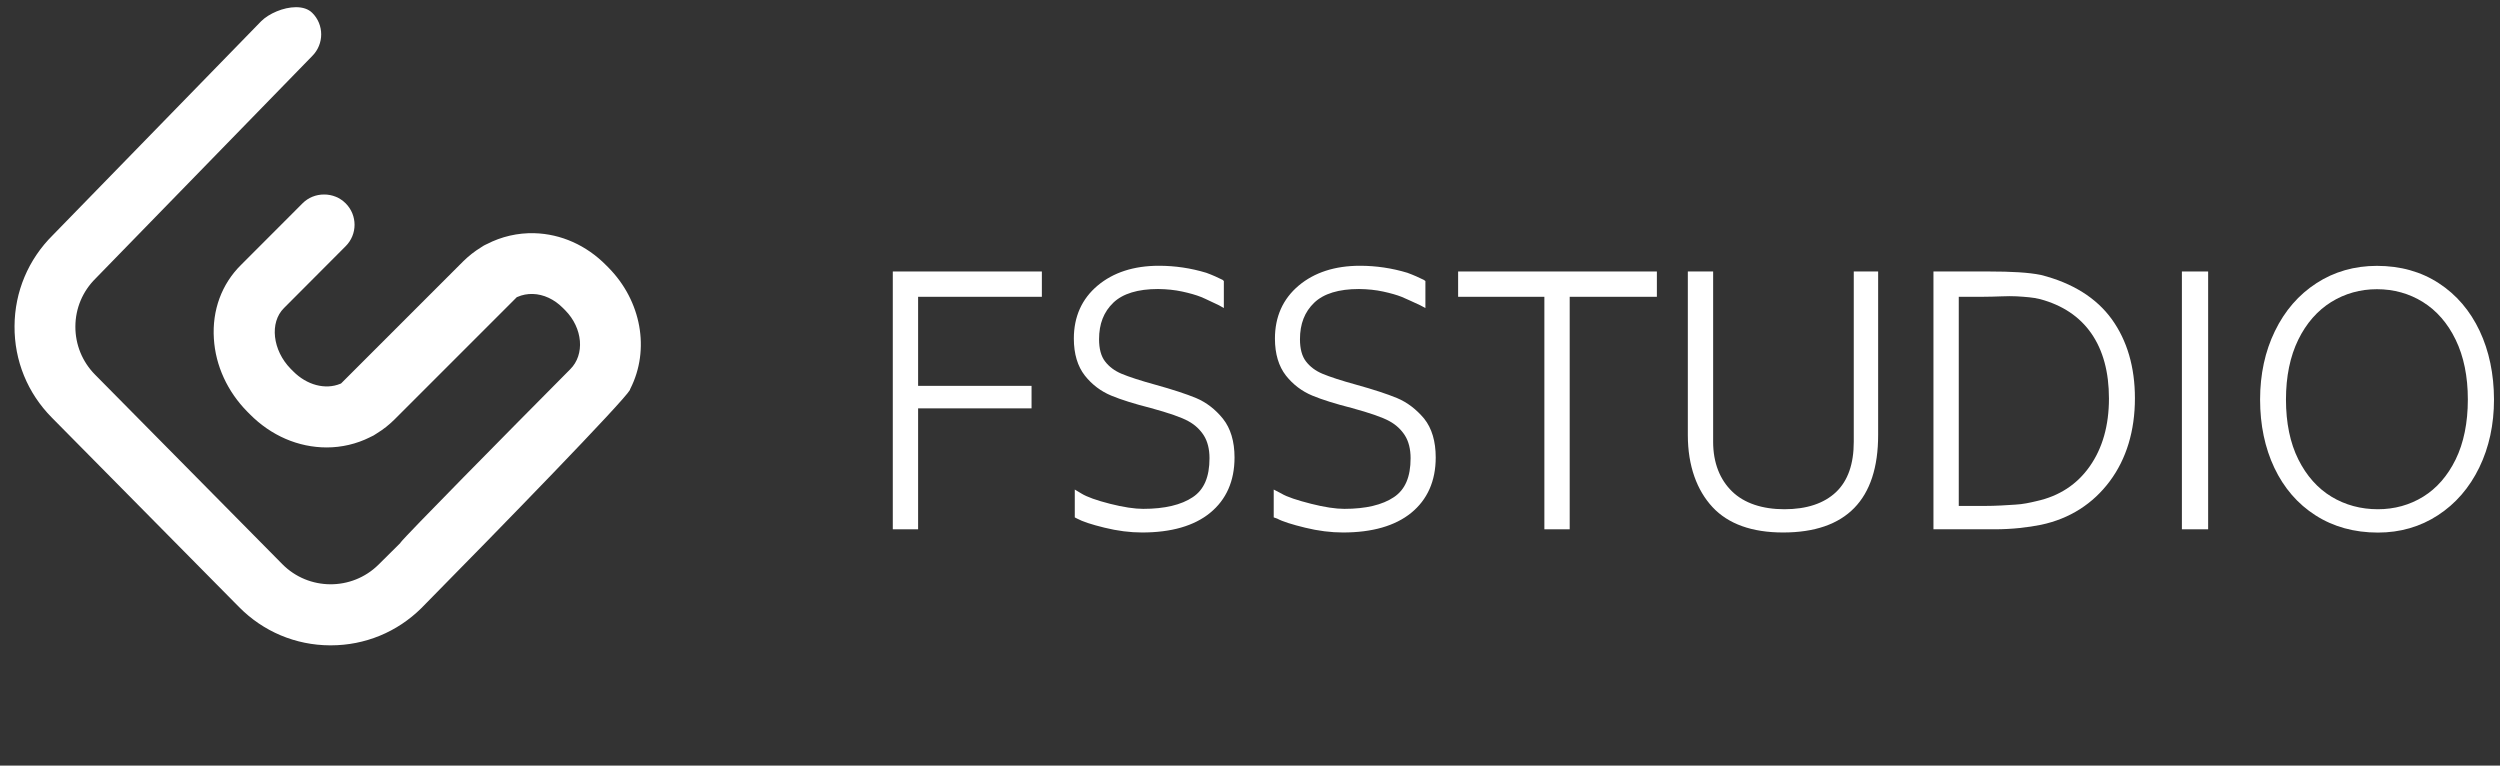 <svg width="160" height="49" viewBox="0 0 160 49" fill="none" xmlns="http://www.w3.org/2000/svg">
<rect x="0" y="0" width="160" height="49" fill="#333333" stroke="none"/>
<g clip-path="url(#clip0_2243_8695)">
<path d="M40.319 24.926L40.339 24.885C41.614 22.377 41.048 19.258 38.938 17.122L38.785 16.969C37.526 15.695 35.9 14.971 34.203 14.925C33.137 14.895 32.087 15.14 31.155 15.624L31.139 15.629C31.022 15.68 30.905 15.746 30.798 15.823L30.783 15.833C30.375 16.082 29.993 16.383 29.646 16.725L29.636 16.735L21.827 24.543L21.787 24.559C20.823 24.961 19.636 24.645 18.764 23.764L18.606 23.606C17.439 22.418 17.24 20.639 18.173 19.717L22.118 15.761C22.882 15.002 22.882 13.774 22.123 13.014C21.756 12.647 21.267 12.448 20.747 12.448C20.747 12.448 20.747 12.448 20.742 12.448C20.222 12.448 19.733 12.642 19.366 13.009L15.426 16.954C14.187 18.177 13.57 19.854 13.688 21.679C13.794 23.407 14.559 25.063 15.833 26.353L15.991 26.511C17.347 27.882 19.095 28.636 20.91 28.636C21.868 28.636 22.821 28.412 23.667 27.989L23.683 27.979C23.83 27.918 23.973 27.841 24.106 27.744L24.121 27.734C24.524 27.489 24.896 27.194 25.237 26.857L33.076 19.018L33.117 19.003C33.428 18.866 33.759 18.804 34.101 18.814C34.789 18.835 35.472 19.151 36.022 19.706L36.175 19.859C37.302 21.001 37.444 22.693 36.491 23.636C32.296 27.861 25.991 34.253 25.635 34.722L25.625 34.748L24.223 36.139C22.515 37.826 19.753 37.811 18.066 36.103L6.083 23.978C5.267 23.152 4.819 22.056 4.824 20.894C4.829 19.732 5.288 18.641 6.119 17.821L19.987 3.58C20.747 2.815 20.747 1.577 19.982 0.822C19.727 0.567 19.355 0.46 18.942 0.46C18.142 0.46 17.204 0.868 16.71 1.363L3.376 15.053C1.812 16.602 0.94 18.672 0.93 20.874C0.915 23.081 1.761 25.155 3.315 26.725L15.298 38.85C16.848 40.42 18.917 41.292 21.119 41.302H21.17C23.356 41.302 25.416 40.456 26.97 38.917C32.138 33.677 39.911 25.685 40.324 24.946L40.319 24.926Z" fill="white"/>
<path d="M57.139 33.875H58.759V26.135H66.019V24.695H58.759V18.995H66.679V17.375H57.139V33.875Z" fill="white"/>
<path d="M76.55 25.475C75.926 25.217 75.05 24.929 73.946 24.623C72.986 24.359 72.254 24.119 71.78 23.921C71.336 23.735 70.976 23.465 70.718 23.123C70.466 22.793 70.34 22.319 70.34 21.713C70.34 20.723 70.64 19.961 71.252 19.373C71.858 18.791 72.824 18.497 74.114 18.497C74.672 18.503 75.194 18.557 75.662 18.659C76.13 18.761 76.538 18.875 76.868 19.007C77.204 19.145 77.546 19.325 78.02 19.541L78.326 19.715V17.987L78.254 17.915C77.936 17.759 77.618 17.609 77.204 17.459C76.214 17.159 75.206 17.009 74.168 17.009C72.566 17.009 71.252 17.435 70.25 18.275C69.236 19.127 68.726 20.267 68.726 21.671C68.726 22.649 68.966 23.441 69.428 24.035C69.884 24.611 70.454 25.043 71.12 25.319C71.756 25.583 72.602 25.847 73.64 26.111C74.804 26.429 75.62 26.711 76.058 26.957C76.478 27.185 76.808 27.497 77.048 27.875C77.282 28.247 77.408 28.739 77.408 29.327C77.408 30.521 77.06 31.337 76.34 31.817C75.602 32.315 74.528 32.567 73.166 32.567C72.614 32.567 71.894 32.459 71.042 32.243C70.19 32.027 69.566 31.805 69.206 31.583L68.786 31.331V33.113L68.936 33.191C69.278 33.377 69.854 33.569 70.694 33.773C71.522 33.977 72.326 34.079 73.094 34.079C74.96 34.079 76.424 33.659 77.444 32.825C78.482 31.979 79.01 30.785 79.01 29.279C79.01 28.247 78.758 27.413 78.266 26.795C77.78 26.195 77.204 25.751 76.55 25.475Z" fill="white"/>
<path d="M89.408 25.475C88.784 25.217 87.908 24.929 86.804 24.623C85.844 24.359 85.112 24.119 84.638 23.921C84.194 23.735 83.834 23.465 83.576 23.123C83.324 22.793 83.198 22.319 83.198 21.713C83.198 20.723 83.498 19.961 84.11 19.373C84.716 18.791 85.682 18.497 86.972 18.497C87.53 18.503 88.052 18.557 88.52 18.659C88.988 18.761 89.396 18.875 89.726 19.007C90.062 19.145 90.422 19.325 90.902 19.541L91.226 19.715V17.987L91.13 17.915C90.812 17.759 90.482 17.609 90.074 17.459C89.084 17.159 88.07 17.009 87.038 17.009C85.436 17.009 84.122 17.435 83.12 18.275C82.106 19.127 81.596 20.267 81.596 21.671C81.596 22.649 81.836 23.441 82.298 24.035C82.754 24.611 83.324 25.043 83.99 25.319C84.626 25.583 85.472 25.847 86.51 26.111C87.674 26.429 88.49 26.711 88.928 26.957C89.348 27.185 89.678 27.497 89.918 27.875C90.152 28.247 90.278 28.739 90.278 29.327C90.278 30.521 89.93 31.337 89.21 31.817C88.472 32.315 87.404 32.567 86.036 32.567C85.484 32.567 84.764 32.459 83.912 32.243C83.06 32.027 82.364 31.805 82.004 31.583L81.518 31.331V33.113L81.74 33.191C82.082 33.377 82.694 33.569 83.534 33.773C84.362 33.977 85.184 34.079 85.952 34.079C87.818 34.079 89.288 33.659 90.314 32.825C91.352 31.979 91.886 30.785 91.886 29.279C91.886 28.247 91.64 27.413 91.148 26.795C90.644 26.195 90.068 25.751 89.408 25.475Z" fill="white"/>
<path d="M93.32 18.995H98.84V33.875H100.46V18.995H106.04V17.375H93.32V18.995Z" fill="white"/>
<path d="M118.641 28.277C118.641 29.687 118.269 30.767 117.507 31.493C116.739 32.219 115.629 32.591 114.201 32.591C112.791 32.591 111.627 32.207 110.853 31.451C110.079 30.701 109.641 29.627 109.641 28.277V17.375H108.021V27.839C108.021 29.825 108.603 31.379 109.599 32.453C110.601 33.533 112.125 34.079 114.117 34.079C118.149 34.079 120.201 31.979 120.201 27.839V17.375H118.641V28.277Z" fill="white"/>
<path d="M130.623 17.597C129.831 17.435 128.715 17.375 127.299 17.375H123.741V33.875H127.641C128.811 33.875 129.813 33.749 130.623 33.587C132.471 33.197 133.953 32.237 135.027 30.797C136.095 29.363 136.635 27.563 136.635 25.487C136.635 23.495 136.137 21.797 135.159 20.435C134.169 19.067 132.651 18.113 130.623 17.597ZM125.361 18.995H126.855C127.767 18.995 128.511 18.929 129.075 18.965C129.627 19.001 130.131 19.031 130.569 19.145C131.991 19.529 133.089 20.255 133.839 21.329C134.595 22.415 134.973 23.813 134.973 25.505C134.973 27.233 134.559 28.691 133.737 29.855C132.927 31.007 131.787 31.751 130.347 32.069C129.921 32.171 129.459 32.273 128.973 32.297C128.481 32.327 127.791 32.381 126.933 32.381H125.361V18.995Z" fill="white"/>
<path d="M141.321 17.375H139.641V33.875H141.321V17.375Z" fill="white"/>
<path d="M158.698 21.179C158.086 19.883 157.21 18.857 156.082 18.125C154.954 17.387 153.622 17.015 152.122 17.015C150.688 17.015 149.386 17.387 148.252 18.125C147.118 18.857 146.224 19.889 145.594 21.191C144.964 22.481 144.646 23.957 144.646 25.571C144.646 27.191 144.952 28.661 145.558 29.939C146.17 31.229 147.052 32.255 148.192 32.981C149.332 33.713 150.676 34.085 152.188 34.085C153.604 34.085 154.9 33.713 156.028 32.975C157.156 32.243 158.044 31.217 158.674 29.921C159.298 28.637 159.616 27.173 159.616 25.565C159.61 23.939 159.304 22.463 158.698 21.179ZM157.942 25.565C157.942 27.053 157.678 28.349 157.162 29.405C156.646 30.455 155.95 31.253 155.086 31.787C154.222 32.321 153.244 32.591 152.182 32.591C151.096 32.591 150.094 32.321 149.212 31.787C148.33 31.253 147.616 30.449 147.094 29.405C146.566 28.349 146.302 27.059 146.302 25.571C146.302 24.095 146.566 22.811 147.088 21.743C147.604 20.687 148.318 19.877 149.194 19.331C150.076 18.785 151.06 18.509 152.122 18.509C153.202 18.509 154.192 18.785 155.068 19.331C155.944 19.877 156.652 20.687 157.162 21.743C157.678 22.805 157.942 24.089 157.942 25.565Z" fill="white"/>
</g>
<defs>
<clipPath id="clip0_2243_8695">
<rect width="158.686" height="48.079" fill="white" transform="translate(0.93 0.46)"/>
</clipPath>
</defs>
</svg>
